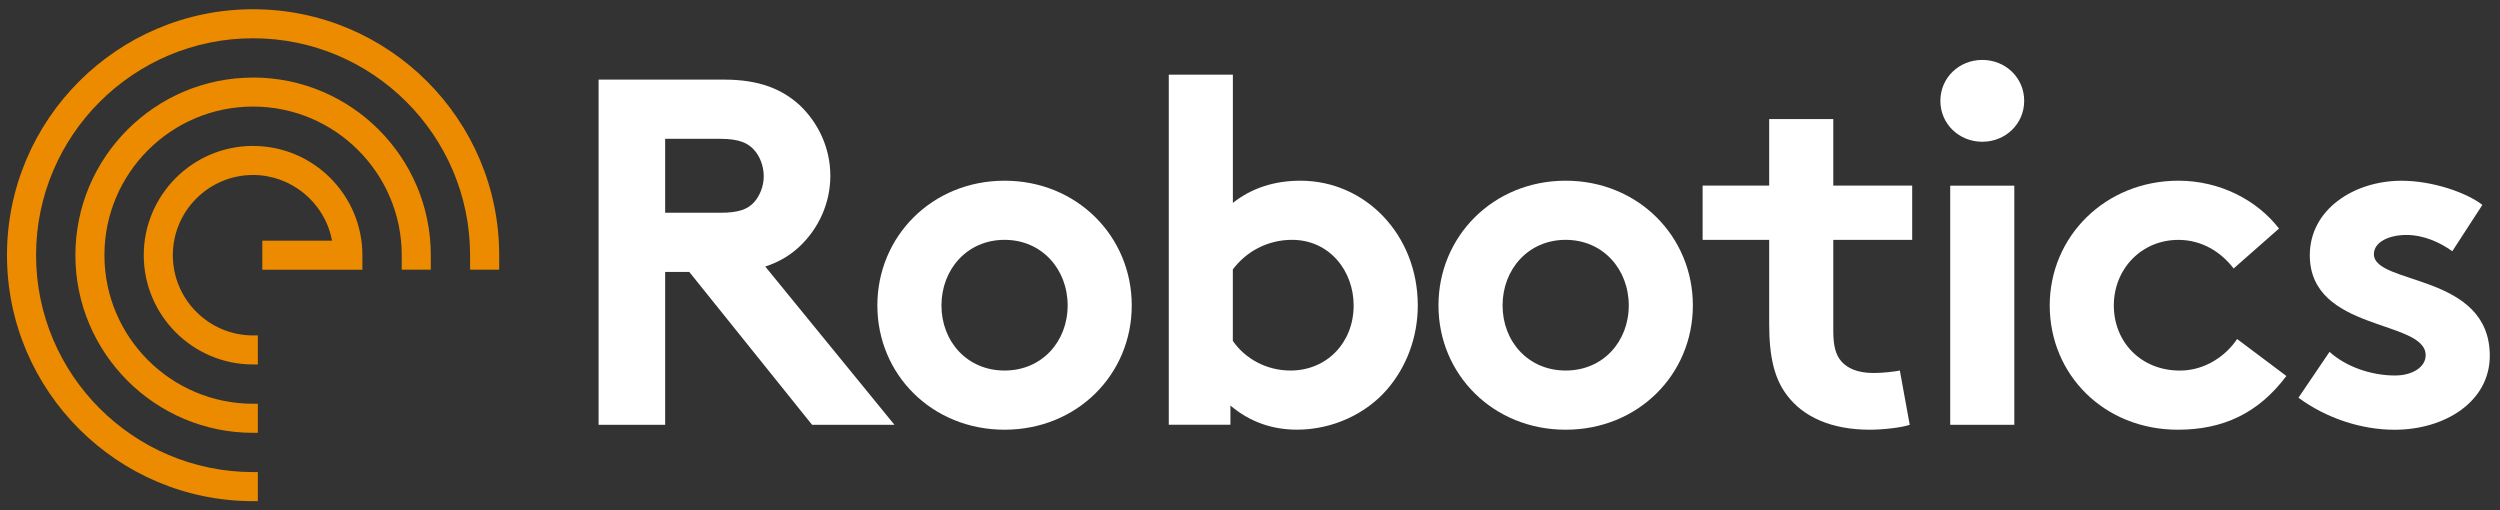 <svg viewBox="43.762 42.914 650.183 132.642" xmlns="http://www.w3.org/2000/svg" id="Robotics_DarkBKG" style="max-height: 500px" width="650.183" height="132.642"><rect x="43.762" y="42.914" width="650.183" height="132.642" fill="#333333" stroke="none"/><defs><style>.cls-1{fill:#fff;}.cls-2{fill:#ed8b00;}</style></defs><g id="Robotics_White"><path d="M216.75,113.64v39.75h-17.31V63.62h32.7c9.23,0,15.13,2.56,19.62,6.67,4.87,4.62,7.95,11.16,7.95,18.34s-3.08,13.72-7.95,18.34c-2.44,2.31-5.39,4.1-8.98,5.26l33.6,41.16h-21.42l-31.93-39.75h-6.28ZM231.11,98.25c5,0,7.18-1.03,8.72-2.69,1.54-1.67,2.56-4.23,2.56-6.8,0-2.69-1.03-5.26-2.56-6.92-1.54-1.67-3.72-2.82-8.72-2.82h-14.36v19.23h14.36Z" class="cls-1"/><path d="M305.02,89.91c18.85,0,33.08,14.49,33.08,32.44s-14.23,32.32-33.08,32.32-33.08-14.36-33.08-32.32,14.23-32.44,33.08-32.44ZM305.02,139.28c9.75,0,16.41-7.57,16.41-16.93s-6.67-17.06-16.41-17.06-16.41,7.69-16.41,17.06,6.67,16.93,16.41,16.93Z" class="cls-1"/><path d="M347.73,153.39V62.34h16.67v33.34c4.87-3.85,10.77-5.77,17.57-5.77,16.93,0,30.52,14.11,30.52,32.44,0,8.46-3.08,16.16-7.95,21.8-5.51,6.41-14.23,10.51-23.47,10.51-6.28,0-12.18-1.92-17.31-6.28v5h-16.03ZM364.4,131.59c3.21,4.62,8.72,7.69,15,7.69,9.36,0,16.41-7.18,16.41-16.93,0-8.98-6.28-17.06-16.03-17.06-6.41,0-11.93,3.08-15.39,7.69v18.59Z" class="cls-1"/><path d="M450.95,89.91c18.85,0,33.08,14.49,33.08,32.44s-14.23,32.32-33.08,32.32-33.08-14.36-33.08-32.32,14.23-32.44,33.08-32.44ZM450.95,139.28c9.75,0,16.41-7.57,16.41-16.93s-6.67-17.06-16.41-17.06-16.41,7.69-16.41,17.06,6.67,16.93,16.41,16.93Z" class="cls-1"/><path d="M540.43,153.39c-2.18.77-7.18,1.28-10.39,1.28-10,0-17.31-3.33-21.54-8.98-3.21-4.23-4.62-9.75-4.62-18.59v-21.8h-17.31v-14.11h17.31v-17.31h16.67v17.31h20.52v14.11h-20.52v23.72c0,3.85.64,6.16,2.05,7.82,1.67,1.92,4.36,3.08,8.46,3.08,2.44,0,5.64-.39,6.8-.64l2.57,14.11Z" class="cls-1"/><path d="M559.3,58.5c6.03,0,10.9,4.62,10.9,10.64s-4.87,10.64-10.9,10.64-10.9-4.62-10.9-10.64,4.87-10.64,10.9-10.64ZM567.63,153.39h-16.67v-62.19h16.67v62.19Z" class="cls-1"/><path d="M638.39,140.69c-7.31,9.75-16.54,13.98-28.21,13.98-19.24,0-33.34-14.36-33.34-32.32s14.49-32.44,33.47-32.44c10.77,0,20.39,5,26.16,12.44l-11.8,10.39c-3.33-4.36-8.34-7.44-14.36-7.44-9.62,0-16.8,7.57-16.8,17.06s7.05,16.93,17.18,16.93c6.8,0,12.18-4.1,14.88-8.21l12.82,9.62Z" class="cls-1"/><path d="M649.6,134.41c4.23,3.85,10.77,6.16,17.06,6.16,4.49,0,7.95-2.18,7.95-5.26,0-9.36-30.13-6.03-30.13-26.03,0-11.93,11.54-19.36,23.85-19.36,8.08,0,16.93,3.08,21.03,6.28l-7.82,12.05c-3.21-2.31-7.44-4.23-11.93-4.23s-8.46,1.8-8.46,5c0,8.08,30.14,4.87,30.14,26.42,0,11.93-11.67,19.24-24.75,19.24-8.59,0-17.7-2.95-25.01-8.33l8.08-11.93Z" class="cls-1"/></g><path d="M109.58,45.32c-35.29,0-64,28.69-64,63.96s28.71,63.97,64,63.97h1.24v-7.56h-1.24c-31.12,0-56.44-25.31-56.44-56.41s25.32-56.41,56.44-56.41,56.44,25.31,56.44,56.41v3.77h7.57v-3.77c0-35.27-28.71-63.96-64.01-63.96ZM109.58,63.09c-25.48,0-46.21,20.72-46.21,46.19s20.73,46.2,46.21,46.2h1.24v-7.56h-1.24c-21.32,0-38.66-17.34-38.66-38.65s17.34-38.64,38.66-38.64,38.66,17.34,38.66,38.64v3.77h7.56v-3.77c0-25.47-20.73-46.19-46.22-46.19ZM109.58,80.86c-15.67,0-28.43,12.75-28.43,28.42s12.75,28.42,28.43,28.42h1.24v-7.55h-1.24c-11.5,0-20.87-9.36-20.87-20.87s9.36-20.86,20.87-20.86c9.78,0,18.36,6.93,20.41,16.48l.13.61h-18.14v7.55h26.03v-3.77c0-15.67-12.76-28.42-28.44-28.42Z" class="cls-2" id="Icon"/></svg>